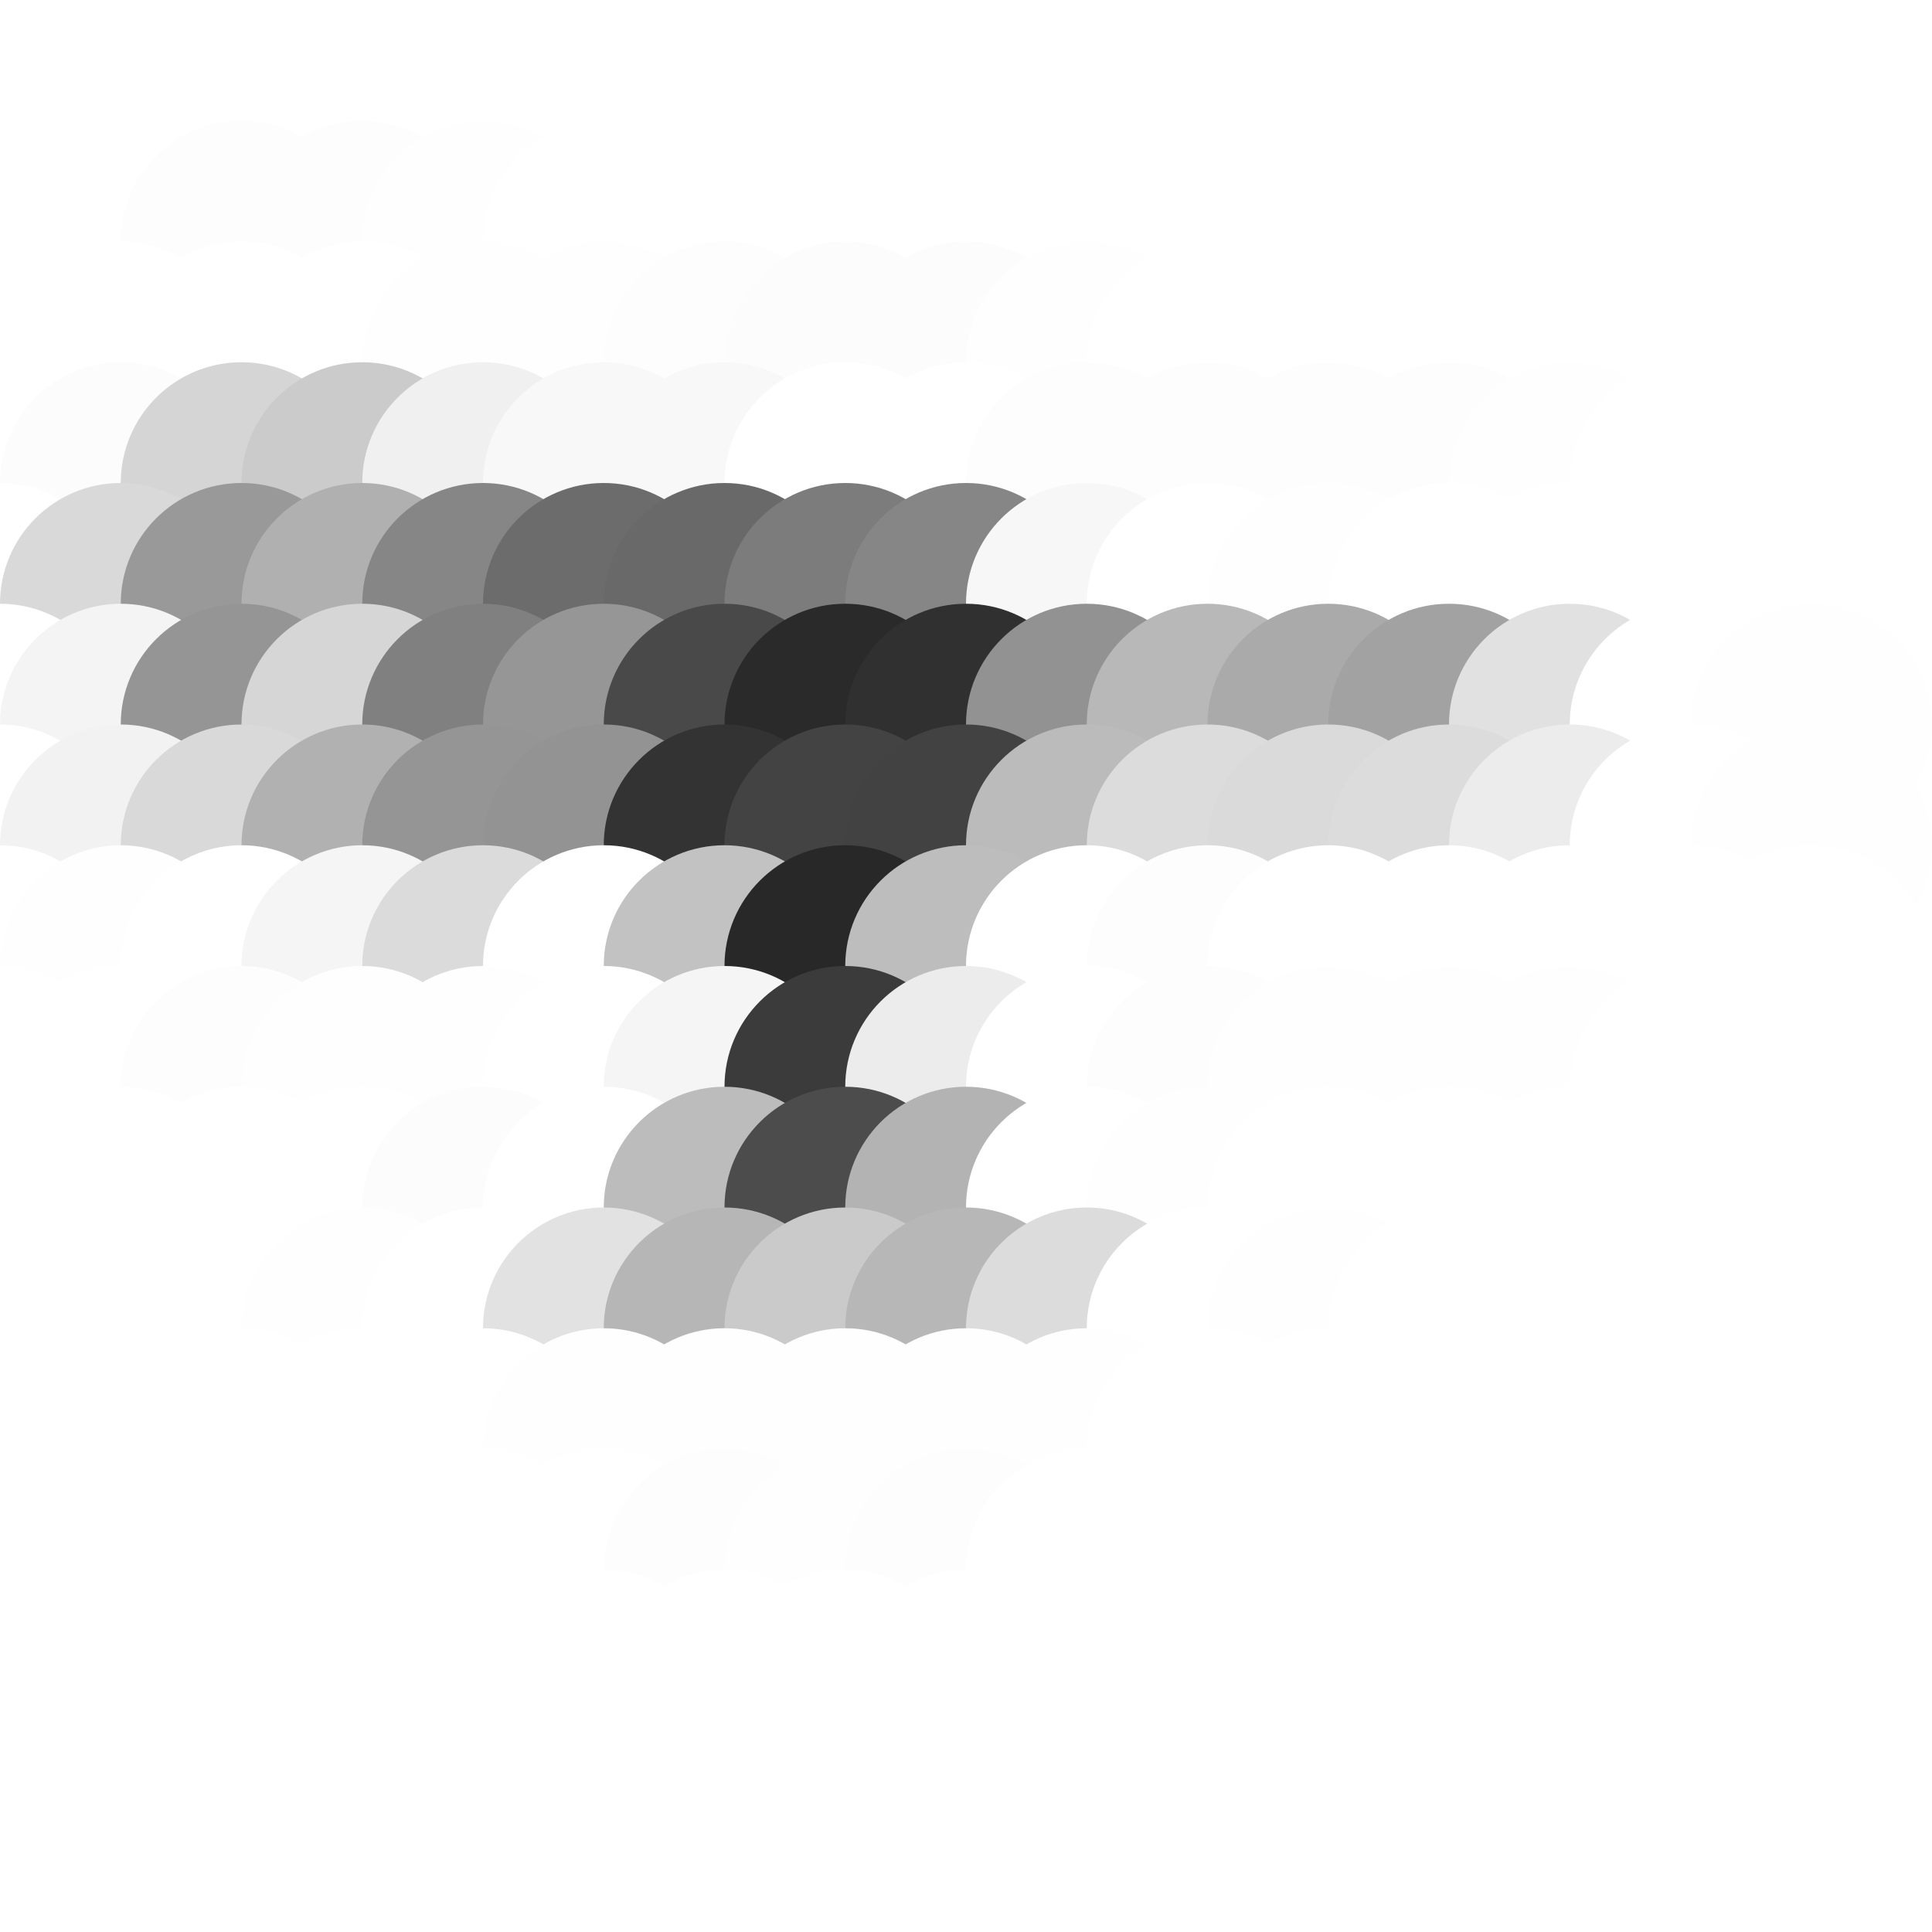 <?xml version="1.0" standalone="no"?>
<!DOCTYPE svg PUBLIC "-//W3C//DTD SVG 20010904//EN"
  "http://www.w3.org/TR/2001/REC-SVG-20010904/DTD/svg10.dtd">
<svg width="16" height="16">
  <circle cx="0" cy="0" r="1" fill="white"/>
  <circle cx="1" cy="0" r="1" fill="white"/>
  <circle cx="2" cy="0" r="1" fill="white"/>
  <circle cx="3" cy="0" r="1" fill="white"/>
  <circle cx="4" cy="0" r="1" fill="white"/>
  <circle cx="5" cy="0" r="1" fill="white"/>
  <circle cx="6" cy="0" r="1" fill="white"/>
  <circle cx="7" cy="0" r="1" fill="white"/>
  <circle cx="8" cy="0" r="1" fill="white"/>
  <circle cx="9" cy="0" r="1" fill="white"/>
  <circle cx="10" cy="0" r="1" fill="white"/>
  <circle cx="11" cy="0" r="1" fill="white"/>
  <circle cx="12" cy="0" r="1" fill="white"/>
  <circle cx="13" cy="0" r="1" fill="white"/>
  <circle cx="14" cy="0" r="1" fill="white"/>
  <circle cx="15" cy="0" r="1" fill="white"/>
  <circle cx="0" cy="1" r="1" fill="white"/>
  <circle cx="1" cy="1" r="1" fill="white"/>
  <circle cx="2" cy="1" r="1" fill="white"/>
  <circle cx="3" cy="1" r="1" fill="white"/>
  <circle cx="4" cy="1" r="1" fill="white"/>
  <circle cx="5" cy="1" r="1" fill="white"/>
  <circle cx="6" cy="1" r="1" fill="white"/>
  <circle cx="7" cy="1" r="1" fill="white"/>
  <circle cx="8" cy="1" r="1" fill="white"/>
  <circle cx="9" cy="1" r="1" fill="white"/>
  <circle cx="10" cy="1" r="1" fill="white"/>
  <circle cx="11" cy="1" r="1" fill="white"/>
  <circle cx="12" cy="1" r="1" fill="white"/>
  <circle cx="13" cy="1" r="1" fill="white"/>
  <circle cx="14" cy="1" r="1" fill="white"/>
  <circle cx="15" cy="1" r="1" fill="white"/>
  <circle cx="0" cy="2" r="1" fill="white"/>
  <circle cx="1" cy="2" r="1" fill="srgba(255,255,255,1)"/>
  <circle cx="2" cy="2" r="1" fill="srgba(253,253,253,1)"/>
  <circle cx="3" cy="2" r="1" fill="srgba(253,253,253,1)"/>
  <circle cx="4" cy="2" r="1" fill="srgba(254,254,254,1)"/>
  <circle cx="5" cy="2" r="1" fill="srgba(255,255,255,1)"/>
  <circle cx="6" cy="2" r="1" fill="srgba(255,255,255,1)"/>
  <circle cx="7" cy="2" r="1" fill="white"/>
  <circle cx="8" cy="2" r="1" fill="srgba(255,255,255,1)"/>
  <circle cx="9" cy="2" r="1" fill="white"/>
  <circle cx="10" cy="2" r="1" fill="white"/>
  <circle cx="11" cy="2" r="1" fill="white"/>
  <circle cx="12" cy="2" r="1" fill="white"/>
  <circle cx="13" cy="2" r="1" fill="white"/>
  <circle cx="14" cy="2" r="1" fill="white"/>
  <circle cx="15" cy="2" r="1" fill="white"/>
  <circle cx="0" cy="3" r="1" fill="white"/>
  <circle cx="1" cy="3" r="1" fill="srgba(255,255,255,1)"/>
  <circle cx="2" cy="3" r="1" fill="srgba(255,255,255,1)"/>
  <circle cx="3" cy="3" r="1" fill="white"/>
  <circle cx="4" cy="3" r="1" fill="srgba(254,254,254,1)"/>
  <circle cx="5" cy="3" r="1" fill="srgba(254,254,254,1)"/>
  <circle cx="6" cy="3" r="1" fill="srgba(253,253,253,1)"/>
  <circle cx="7" cy="3" r="1" fill="srgba(252,252,252,1)"/>
  <circle cx="8" cy="3" r="1" fill="srgba(252,252,252,1)"/>
  <circle cx="9" cy="3" r="1" fill="srgba(254,254,254,1)"/>
  <circle cx="10" cy="3" r="1" fill="white"/>
  <circle cx="11" cy="3" r="1" fill="srgba(255,255,255,1)"/>
  <circle cx="12" cy="3" r="1" fill="srgba(255,255,255,1)"/>
  <circle cx="13" cy="3" r="1" fill="white"/>
  <circle cx="14" cy="3" r="1" fill="white"/>
  <circle cx="15" cy="3" r="1" fill="white"/>
  <circle cx="0" cy="4" r="1" fill="white"/>
  <circle cx="1" cy="4" r="1" fill="srgba(252,252,252,1)"/>
  <circle cx="2" cy="4" r="1" fill="srgba(213,213,213,1)"/>
  <circle cx="3" cy="4" r="1" fill="srgba(203,203,203,1)"/>
  <circle cx="4" cy="4" r="1" fill="srgba(240,240,240,1)"/>
  <circle cx="5" cy="4" r="1" fill="srgba(248,248,248,1)"/>
  <circle cx="6" cy="4" r="1" fill="srgba(248,248,248,1)"/>
  <circle cx="7" cy="4" r="1" fill="white"/>
  <circle cx="8" cy="4" r="1" fill="srgba(255,255,255,1)"/>
  <circle cx="9" cy="4" r="1" fill="srgba(253,253,253,1)"/>
  <circle cx="10" cy="4" r="1" fill="srgba(253,253,253,1)"/>
  <circle cx="11" cy="4" r="1" fill="srgba(253,253,253,1)"/>
  <circle cx="12" cy="4" r="1" fill="srgba(253,253,253,1)"/>
  <circle cx="13" cy="4" r="1" fill="srgba(254,254,254,1)"/>
  <circle cx="14" cy="4" r="1" fill="white"/>
  <circle cx="15" cy="4" r="1" fill="srgba(255,255,255,1)"/>
  <circle cx="0" cy="5" r="1" fill="white"/>
  <circle cx="1" cy="5" r="1" fill="srgba(217,217,217,1)"/>
  <circle cx="2" cy="5" r="1" fill="srgba(153,153,153,1)"/>
  <circle cx="3" cy="5" r="1" fill="srgba(176,176,176,1)"/>
  <circle cx="4" cy="5" r="1" fill="srgba(134,134,134,1)"/>
  <circle cx="5" cy="5" r="1" fill="srgba(108,108,108,1)"/>
  <circle cx="6" cy="5" r="1" fill="srgba(105,105,105,1)"/>
  <circle cx="7" cy="5" r="1" fill="srgba(124,124,124,1)"/>
  <circle cx="8" cy="5" r="1" fill="srgba(134,134,134,1)"/>
  <circle cx="9" cy="5" r="1" fill="srgba(247,247,247,1)"/>
  <circle cx="10" cy="5" r="1" fill="white"/>
  <circle cx="11" cy="5" r="1" fill="srgba(254,254,254,1)"/>
  <circle cx="12" cy="5" r="1" fill="white"/>
  <circle cx="13" cy="5" r="1" fill="white"/>
  <circle cx="14" cy="5" r="1" fill="white"/>
  <circle cx="15" cy="5" r="1" fill="white"/>
  <circle cx="0" cy="6" r="1" fill="white"/>
  <circle cx="1" cy="6" r="1" fill="srgba(244,244,244,1)"/>
  <circle cx="2" cy="6" r="1" fill="srgba(149,149,149,1)"/>
  <circle cx="3" cy="6" r="1" fill="srgba(214,214,214,1)"/>
  <circle cx="4" cy="6" r="1" fill="srgba(128,128,128,1)"/>
  <circle cx="5" cy="6" r="1" fill="srgba(150,150,150,1)"/>
  <circle cx="6" cy="6" r="1" fill="srgba(73,73,73,1)"/>
  <circle cx="7" cy="6" r="1" fill="srgba(42,42,42,1)"/>
  <circle cx="8" cy="6" r="1" fill="srgba(48,48,48,1)"/>
  <circle cx="9" cy="6" r="1" fill="srgba(146,146,146,1)"/>
  <circle cx="10" cy="6" r="1" fill="srgba(184,184,184,1)"/>
  <circle cx="11" cy="6" r="1" fill="srgba(170,170,170,1)"/>
  <circle cx="12" cy="6" r="1" fill="srgba(162,162,162,1)"/>
  <circle cx="13" cy="6" r="1" fill="srgba(225,225,225,1)"/>
  <circle cx="14" cy="6" r="1" fill="white"/>
  <circle cx="15" cy="6" r="1" fill="srgba(254,254,254,1)"/>
  <circle cx="0" cy="7" r="1" fill="white"/>
  <circle cx="1" cy="7" r="1" fill="srgba(242,242,242,1)"/>
  <circle cx="2" cy="7" r="1" fill="srgba(217,217,217,1)"/>
  <circle cx="3" cy="7" r="1" fill="srgba(177,177,177,1)"/>
  <circle cx="4" cy="7" r="1" fill="srgba(149,149,149,1)"/>
  <circle cx="5" cy="7" r="1" fill="srgba(147,147,147,1)"/>
  <circle cx="6" cy="7" r="1" fill="srgba(51,51,51,1)"/>
  <circle cx="7" cy="7" r="1" fill="srgba(67,67,67,1)"/>
  <circle cx="8" cy="7" r="1" fill="srgba(66,66,66,1)"/>
  <circle cx="9" cy="7" r="1" fill="srgba(187,187,187,1)"/>
  <circle cx="10" cy="7" r="1" fill="srgba(220,220,220,1)"/>
  <circle cx="11" cy="7" r="1" fill="srgba(218,218,218,1)"/>
  <circle cx="12" cy="7" r="1" fill="srgba(220,220,220,1)"/>
  <circle cx="13" cy="7" r="1" fill="srgba(236,236,236,1)"/>
  <circle cx="14" cy="7" r="1" fill="white"/>
  <circle cx="15" cy="7" r="1" fill="srgba(254,254,254,1)"/>
  <circle cx="0" cy="8" r="1" fill="white"/>
  <circle cx="1" cy="8" r="1" fill="srgba(254,254,254,1)"/>
  <circle cx="2" cy="8" r="1" fill="white"/>
  <circle cx="3" cy="8" r="1" fill="srgba(245,245,245,1)"/>
  <circle cx="4" cy="8" r="1" fill="srgba(219,219,219,1)"/>
  <circle cx="5" cy="8" r="1" fill="white"/>
  <circle cx="6" cy="8" r="1" fill="srgba(194,194,194,1)"/>
  <circle cx="7" cy="8" r="1" fill="srgba(40,40,40,1)"/>
  <circle cx="8" cy="8" r="1" fill="srgba(189,189,189,1)"/>
  <circle cx="9" cy="8" r="1" fill="white"/>
  <circle cx="10" cy="8" r="1" fill="srgba(253,253,253,1)"/>
  <circle cx="11" cy="8" r="1" fill="srgba(255,255,255,1)"/>
  <circle cx="12" cy="8" r="1" fill="white"/>
  <circle cx="13" cy="8" r="1" fill="white"/>
  <circle cx="14" cy="8" r="1" fill="white"/>
  <circle cx="15" cy="8" r="1" fill="white"/>
  <circle cx="0" cy="9" r="1" fill="white"/>
  <circle cx="1" cy="9" r="1" fill="srgba(255,255,255,1)"/>
  <circle cx="2" cy="9" r="1" fill="srgba(253,253,253,1)"/>
  <circle cx="3" cy="9" r="1" fill="srgba(254,254,254,1)"/>
  <circle cx="4" cy="9" r="1" fill="srgba(254,254,254,1)"/>
  <circle cx="5" cy="9" r="1" fill="white"/>
  <circle cx="6" cy="9" r="1" fill="srgba(245,245,245,1)"/>
  <circle cx="7" cy="9" r="1" fill="srgba(59,59,59,1)"/>
  <circle cx="8" cy="9" r="1" fill="srgba(236,236,236,1)"/>
  <circle cx="9" cy="9" r="1" fill="white"/>
  <circle cx="10" cy="9" r="1" fill="srgba(253,253,253,1)"/>
  <circle cx="11" cy="9" r="1" fill="srgba(254,254,254,1)"/>
  <circle cx="12" cy="9" r="1" fill="srgba(254,254,254,1)"/>
  <circle cx="13" cy="9" r="1" fill="srgba(254,254,254,1)"/>
  <circle cx="14" cy="9" r="1" fill="white"/>
  <circle cx="15" cy="9" r="1" fill="srgba(255,255,255,1)"/>
  <circle cx="0" cy="10" r="1" fill="white"/>
  <circle cx="1" cy="10" r="1" fill="srgba(255,255,255,1)"/>
  <circle cx="2" cy="10" r="1" fill="white"/>
  <circle cx="3" cy="10" r="1" fill="srgba(255,255,255,1)"/>
  <circle cx="4" cy="10" r="1" fill="srgba(252,252,252,1)"/>
  <circle cx="5" cy="10" r="1" fill="white"/>
  <circle cx="6" cy="10" r="1" fill="srgba(188,188,188,1)"/>
  <circle cx="7" cy="10" r="1" fill="srgba(76,76,76,1)"/>
  <circle cx="8" cy="10" r="1" fill="srgba(179,179,179,1)"/>
  <circle cx="9" cy="10" r="1" fill="white"/>
  <circle cx="10" cy="10" r="1" fill="srgba(254,254,254,1)"/>
  <circle cx="11" cy="10" r="1" fill="srgba(255,255,255,1)"/>
  <circle cx="12" cy="10" r="1" fill="white"/>
  <circle cx="13" cy="10" r="1" fill="white"/>
  <circle cx="14" cy="10" r="1" fill="white"/>
  <circle cx="15" cy="10" r="1" fill="white"/>
  <circle cx="0" cy="11" r="1" fill="white"/>
  <circle cx="1" cy="11" r="1" fill="white"/>
  <circle cx="2" cy="11" r="1" fill="white"/>
  <circle cx="3" cy="11" r="1" fill="srgba(254,254,254,1)"/>
  <circle cx="4" cy="11" r="1" fill="white"/>
  <circle cx="5" cy="11" r="1" fill="srgba(226,226,226,1)"/>
  <circle cx="6" cy="11" r="1" fill="srgba(182,182,182,1)"/>
  <circle cx="7" cy="11" r="1" fill="srgba(202,202,202,1)"/>
  <circle cx="8" cy="11" r="1" fill="srgba(183,183,183,1)"/>
  <circle cx="9" cy="11" r="1" fill="srgba(220,220,220,1)"/>
  <circle cx="10" cy="11" r="1" fill="white"/>
  <circle cx="11" cy="11" r="1" fill="srgba(254,254,254,1)"/>
  <circle cx="12" cy="11" r="1" fill="white"/>
  <circle cx="13" cy="11" r="1" fill="white"/>
  <circle cx="14" cy="11" r="1" fill="white"/>
  <circle cx="15" cy="11" r="1" fill="white"/>
  <circle cx="0" cy="12" r="1" fill="white"/>
  <circle cx="1" cy="12" r="1" fill="white"/>
  <circle cx="2" cy="12" r="1" fill="white"/>
  <circle cx="3" cy="12" r="1" fill="srgba(255,255,255,1)"/>
  <circle cx="4" cy="12" r="1" fill="white"/>
  <circle cx="5" cy="12" r="1" fill="srgba(254,254,254,1)"/>
  <circle cx="6" cy="12" r="1" fill="srgba(254,254,254,1)"/>
  <circle cx="7" cy="12" r="1" fill="srgba(254,254,254,1)"/>
  <circle cx="8" cy="12" r="1" fill="srgba(254,254,254,1)"/>
  <circle cx="9" cy="12" r="1" fill="srgba(254,254,254,1)"/>
  <circle cx="10" cy="12" r="1" fill="white"/>
  <circle cx="11" cy="12" r="1" fill="srgba(255,255,255,1)"/>
  <circle cx="12" cy="12" r="1" fill="white"/>
  <circle cx="13" cy="12" r="1" fill="white"/>
  <circle cx="14" cy="12" r="1" fill="white"/>
  <circle cx="15" cy="12" r="1" fill="white"/>
  <circle cx="0" cy="13" r="1" fill="white"/>
  <circle cx="1" cy="13" r="1" fill="white"/>
  <circle cx="2" cy="13" r="1" fill="white"/>
  <circle cx="3" cy="13" r="1" fill="srgba(255,255,255,1)"/>
  <circle cx="4" cy="13" r="1" fill="white"/>
  <circle cx="5" cy="13" r="1" fill="srgba(255,255,255,1)"/>
  <circle cx="6" cy="13" r="1" fill="srgba(253,253,253,1)"/>
  <circle cx="7" cy="13" r="1" fill="srgba(254,254,254,1)"/>
  <circle cx="8" cy="13" r="1" fill="srgba(253,253,253,1)"/>
  <circle cx="9" cy="13" r="1" fill="srgba(255,255,255,1)"/>
  <circle cx="10" cy="13" r="1" fill="white"/>
  <circle cx="11" cy="13" r="1" fill="srgba(255,255,255,1)"/>
  <circle cx="12" cy="13" r="1" fill="white"/>
  <circle cx="13" cy="13" r="1" fill="white"/>
  <circle cx="14" cy="13" r="1" fill="white"/>
  <circle cx="15" cy="13" r="1" fill="white"/>
  <circle cx="0" cy="14" r="1" fill="white"/>
  <circle cx="1" cy="14" r="1" fill="white"/>
  <circle cx="2" cy="14" r="1" fill="white"/>
  <circle cx="3" cy="14" r="1" fill="white"/>
  <circle cx="4" cy="14" r="1" fill="white"/>
  <circle cx="5" cy="14" r="1" fill="srgba(255,255,255,1)"/>
  <circle cx="6" cy="14" r="1" fill="srgba(255,255,255,1)"/>
  <circle cx="7" cy="14" r="1" fill="srgba(255,255,255,1)"/>
  <circle cx="8" cy="14" r="1" fill="srgba(255,255,255,1)"/>
  <circle cx="9" cy="14" r="1" fill="srgba(255,255,255,1)"/>
  <circle cx="10" cy="14" r="1" fill="white"/>
  <circle cx="11" cy="14" r="1" fill="white"/>
  <circle cx="12" cy="14" r="1" fill="white"/>
  <circle cx="13" cy="14" r="1" fill="white"/>
  <circle cx="14" cy="14" r="1" fill="white"/>
  <circle cx="15" cy="14" r="1" fill="white"/>
  <circle cx="0" cy="15" r="1" fill="white"/>
  <circle cx="1" cy="15" r="1" fill="white"/>
  <circle cx="2" cy="15" r="1" fill="white"/>
  <circle cx="3" cy="15" r="1" fill="white"/>
  <circle cx="4" cy="15" r="1" fill="white"/>
  <circle cx="5" cy="15" r="1" fill="white"/>
  <circle cx="6" cy="15" r="1" fill="white"/>
  <circle cx="7" cy="15" r="1" fill="white"/>
  <circle cx="8" cy="15" r="1" fill="white"/>
  <circle cx="9" cy="15" r="1" fill="white"/>
  <circle cx="10" cy="15" r="1" fill="white"/>
  <circle cx="11" cy="15" r="1" fill="white"/>
  <circle cx="12" cy="15" r="1" fill="white"/>
  <circle cx="13" cy="15" r="1" fill="white"/>
  <circle cx="14" cy="15" r="1" fill="white"/>
  <circle cx="15" cy="15" r="1" fill="white"/>
</svg>
